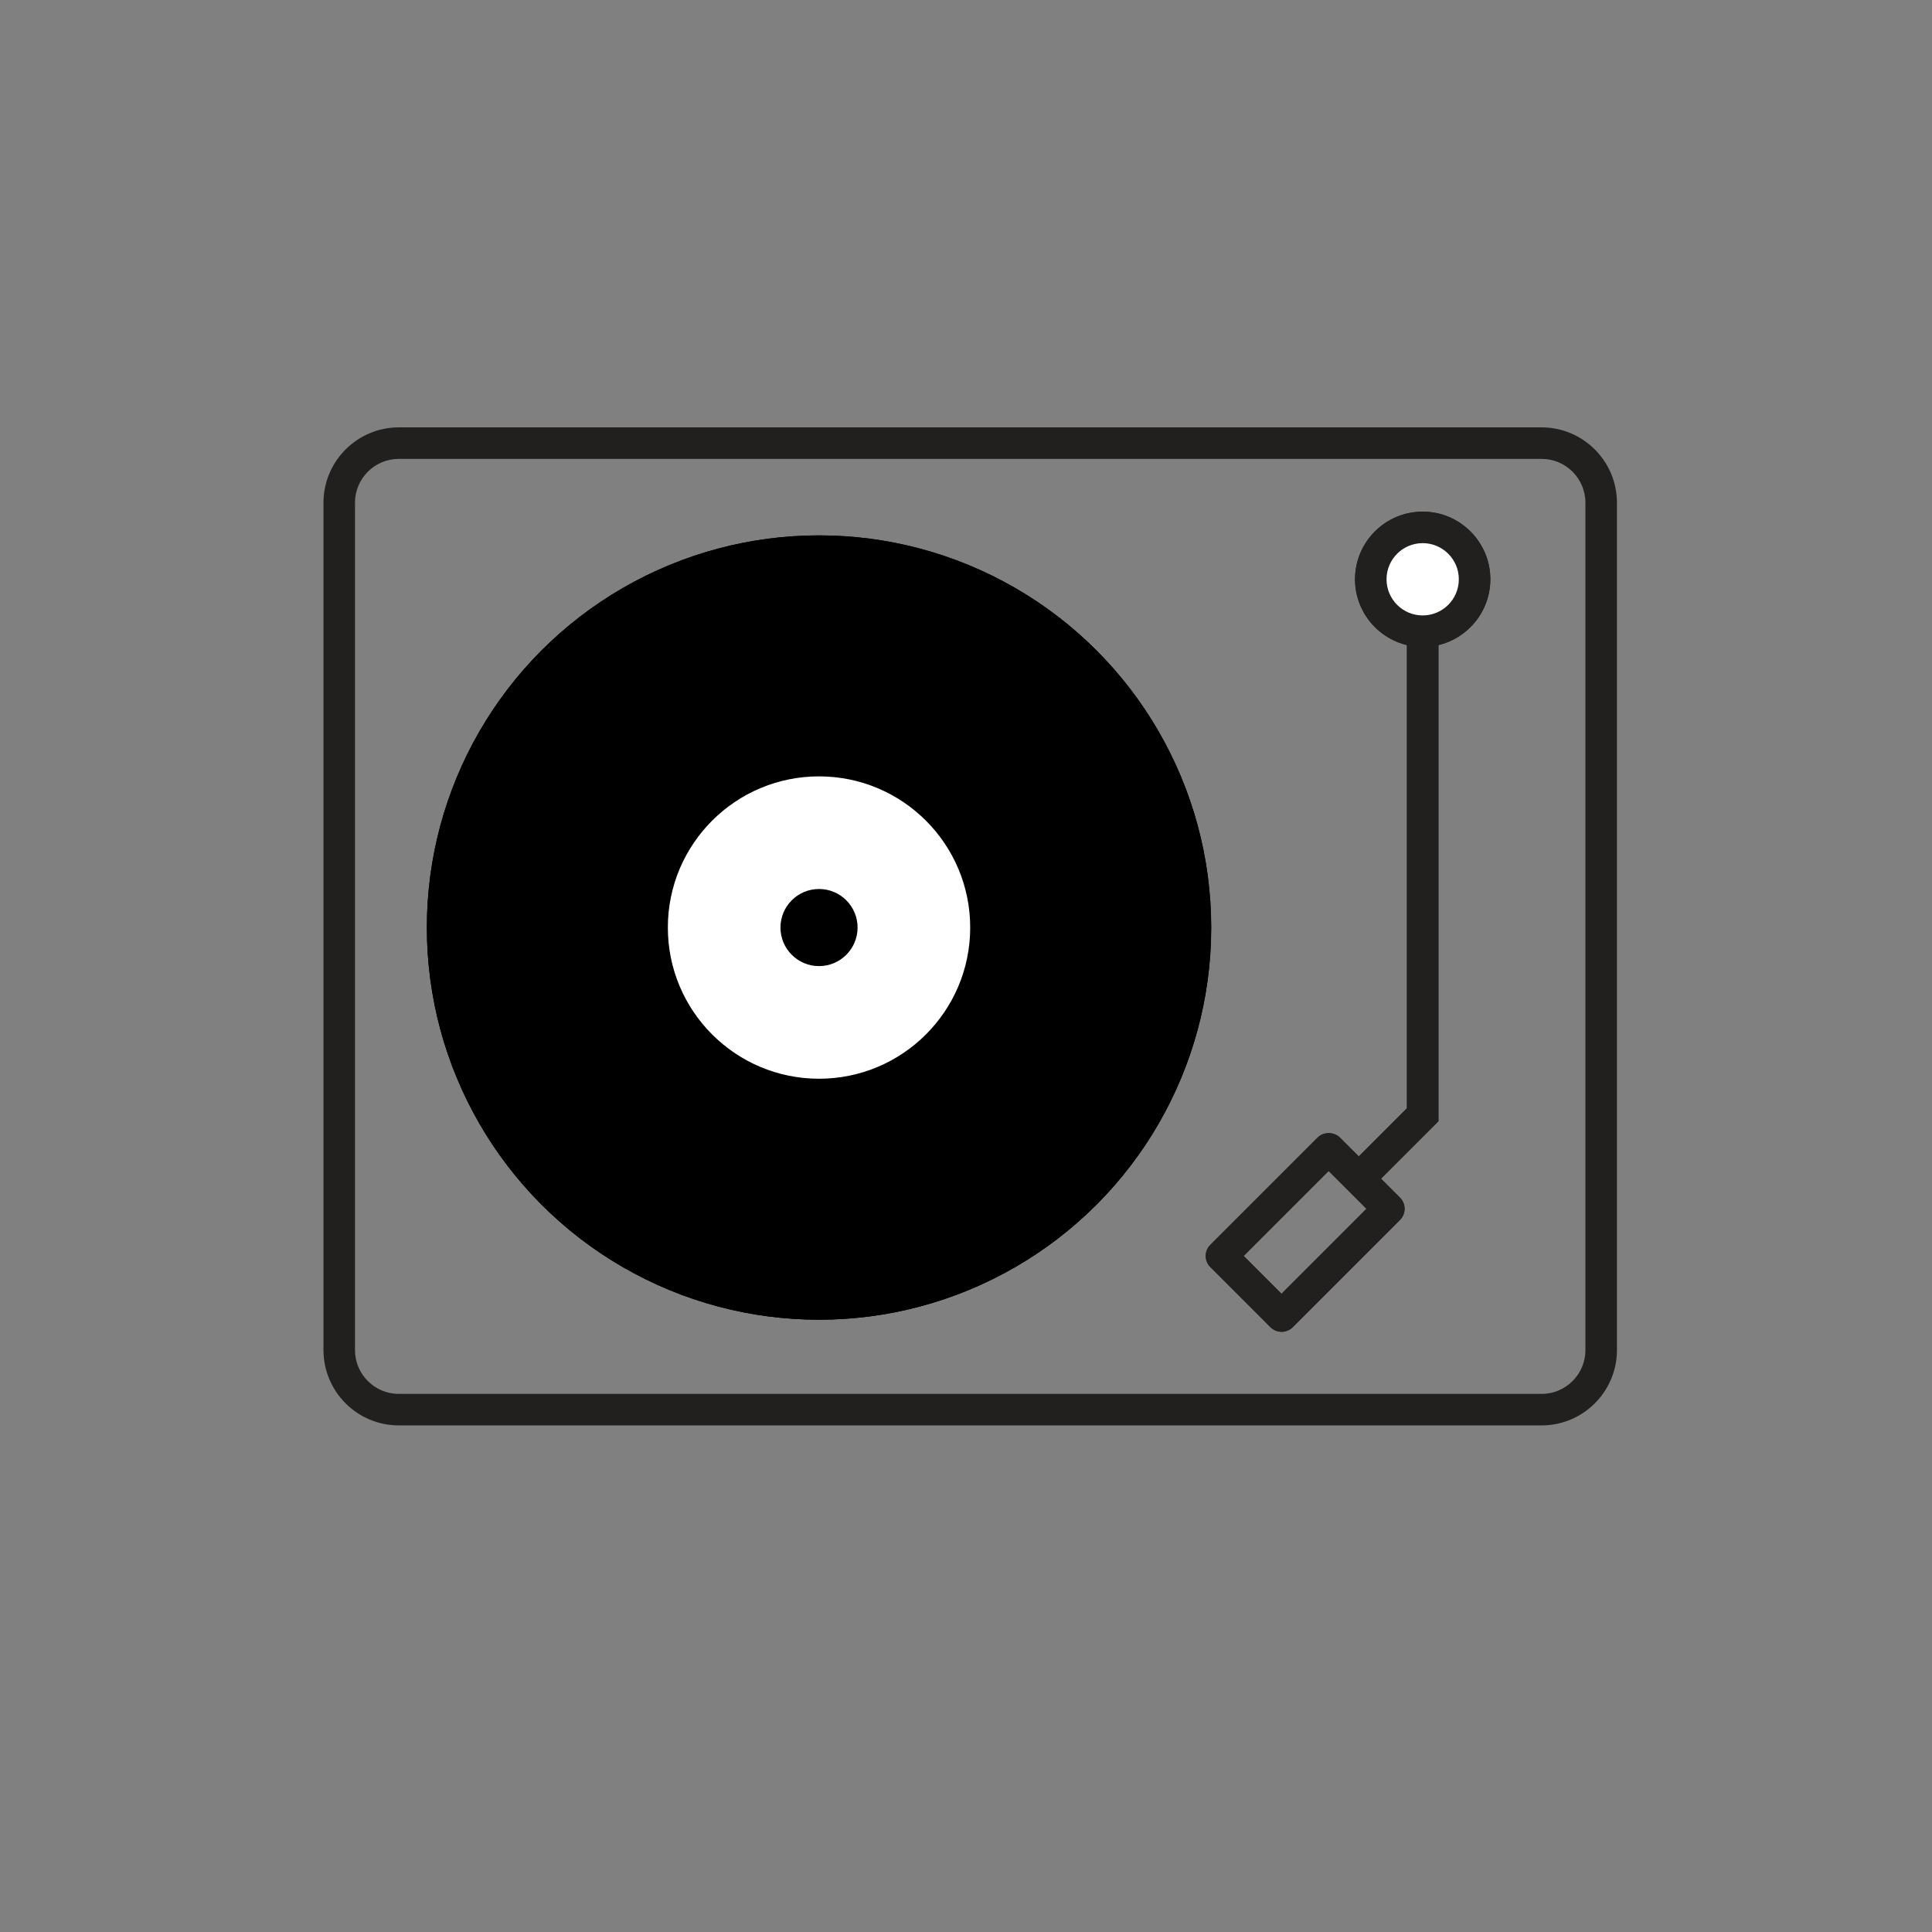 <svg xmlns="http://www.w3.org/2000/svg" id="Layer_3" data-name="Layer 3" viewBox="0 0 183.9 183.9"><rect x="0" y="0" width="183.9" height="183.9" fill="#808080" stroke="none"/><defs><style>      .cls-1 {        fill: #221f1f;      }      .cls-2 {        fill: #fff;      }    </style></defs><path class="cls-1" d="M121.99,126.77c-.38,0-.77-.15-1.06-.44l-5.72-5.72c-.59-.59-.59-1.54,0-2.12l10.21-10.21c.56-.56,1.56-.56,2.12,0l5.72,5.72c.28.28.44.66.44,1.06s-.16.78-.44,1.06l-10.21,10.21c-.29.29-.68.44-1.06.44ZM118.38,119.55l3.6,3.6,8.09-8.09-3.6-3.6-8.09,8.09Z"></path><polygon class="cls-1" points="130.39 113.26 128.27 111.14 133.92 105.49 133.92 53.14 136.92 53.14 136.92 106.73 130.39 113.26"></polygon><g><circle class="cls-2" cx="135.42" cy="55.14" r="4.94"></circle><path class="cls-1" d="M135.42,61.58c-3.55,0-6.44-2.89-6.44-6.44s2.89-6.44,6.44-6.44,6.44,2.89,6.44,6.44-2.89,6.44-6.44,6.44ZM135.42,51.7c-1.9,0-3.44,1.54-3.44,3.44s1.54,3.44,3.44,3.44,3.44-1.54,3.44-3.44-1.54-3.44-3.44-3.44Z"></path></g><path class="cls-1" d="M146.74,135.68H37.96c-3.95,0-7.17-3.22-7.17-7.17V47.85c0-3.95,3.22-7.17,7.17-7.17h108.78c3.95,0,7.17,3.22,7.17,7.17v80.66c0,3.95-3.22,7.17-7.17,7.17ZM37.96,43.68c-2.3,0-4.17,1.87-4.17,4.17v80.66c0,2.3,1.87,4.17,4.17,4.17h108.78c2.3,0,4.17-1.87,4.17-4.17V47.85c0-2.3-1.87-4.17-4.17-4.17H37.96Z"></path><g><circle cx="77.96" cy="88.29" r="37.33"></circle><circle class="cls-2" cx="77.96" cy="88.29" r="14.39"></circle><circle cx="77.96" cy="88.29" r="3.67"></circle></g><path class="cls-1" d="M121.99,126.77c-.38,0-.77-.15-1.06-.44l-5.72-5.72c-.59-.59-.59-1.54,0-2.12l10.21-10.21c.56-.56,1.56-.56,2.12,0l5.72,5.72c.28.28.44.66.44,1.06s-.16.78-.44,1.06l-10.21,10.21c-.29.29-.68.44-1.06.44ZM118.38,119.55l3.6,3.6,8.09-8.09-3.6-3.6-8.09,8.09Z"></path><polygon class="cls-1" points="130.39 113.26 128.27 111.14 133.92 105.49 133.92 53.14 136.92 53.14 136.92 106.73 130.39 113.26"></polygon><g><circle class="cls-2" cx="135.42" cy="55.14" r="4.94"></circle><path class="cls-1" d="M135.42,61.58c-3.55,0-6.44-2.89-6.44-6.44s2.89-6.44,6.44-6.44,6.44,2.89,6.44,6.44-2.89,6.44-6.44,6.44ZM135.42,51.7c-1.9,0-3.44,1.54-3.44,3.44s1.54,3.44,3.44,3.44,3.44-1.54,3.44-3.44-1.54-3.44-3.44-3.44Z"></path></g><g><circle cx="77.96" cy="88.29" r="37.33"></circle><circle class="cls-2" cx="77.96" cy="88.29" r="14.39"></circle><circle cx="77.96" cy="88.29" r="3.67"></circle></g></svg>